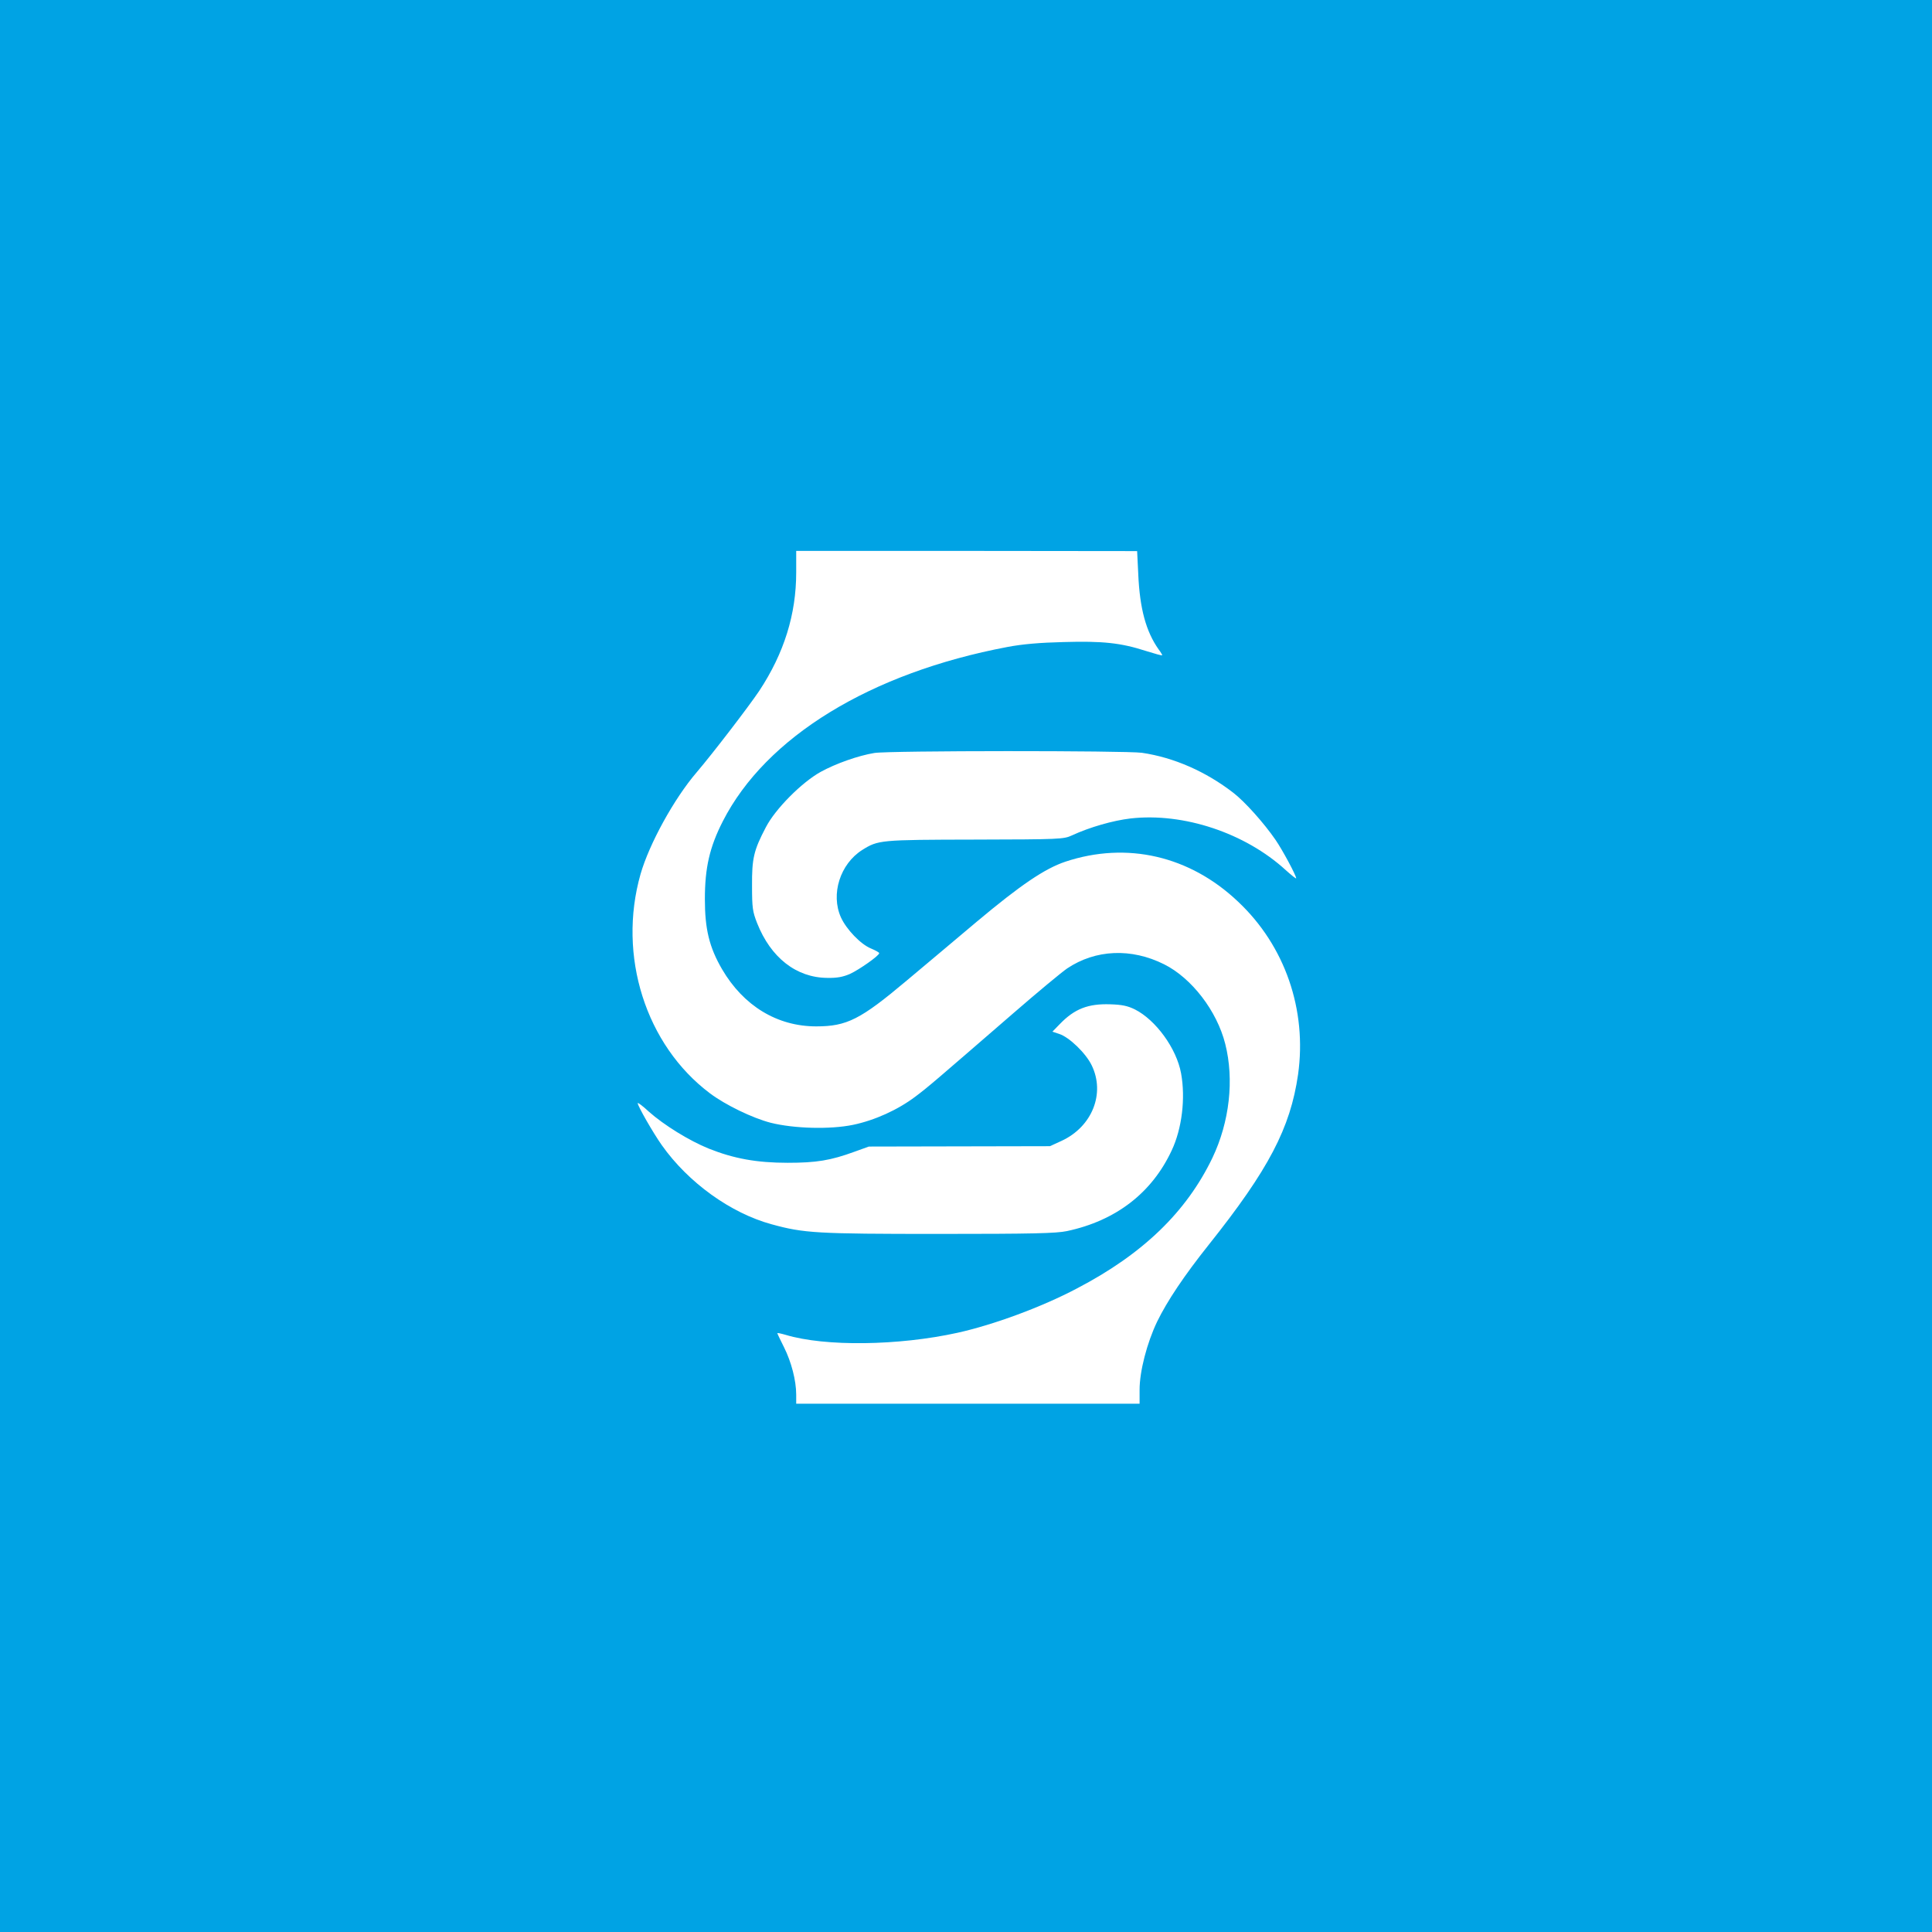 <?xml version="1.0" standalone="no"?>
<!DOCTYPE svg PUBLIC "-//W3C//DTD SVG 20010904//EN"
 "http://www.w3.org/TR/2001/REC-SVG-20010904/DTD/svg10.dtd">
<svg version="1.0" xmlns="http://www.w3.org/2000/svg"
 width="1024pt" height="1024pt" viewBox="0 0 1024 1024"
 preserveAspectRatio="xMidYMid meet">

<g transform="translate(0,1024) scale(0.1,-0.1)"
fill="#00a3e4" stroke="none">
<path d="M0 5120 l0 -5120 5120 0 5120 0 0 5120 0 5120 -5120 0 -5120 0 0
-5120z m6033 2077 c8 -183 41 -304 108 -399 11 -14 19 -28 19 -31 0 -3 -39 8
-87 23 -133 43 -229 53 -436 47 -126 -3 -218 -11 -297 -26 -726 -137 -1281
-477 -1509 -924 -70 -137 -95 -247 -95 -412 0 -159 23 -255 91 -372 114 -195
293 -303 499 -303 163 0 235 37 480 243 100 84 266 223 370 311 234 196 361
282 471 319 326 108 659 31 915 -212 249 -234 366 -574 318 -916 -41 -284
-156 -504 -473 -902 -130 -163 -221 -299 -274 -408 -54 -113 -93 -263 -93
-361 l0 -74 -910 0 -910 0 0 48 c0 75 -26 174 -64 250 -20 40 -36 73 -36 76 0
2 20 -2 44 -9 209 -63 598 -58 911 11 190 42 446 136 633 235 349 182 580 405
718 692 91 191 116 415 68 604 -44 175 -178 349 -324 422 -174 87 -363 79
-514 -22 -28 -19 -157 -126 -286 -238 -418 -362 -450 -390 -518 -441 -94 -71
-216 -126 -331 -150 -121 -25 -312 -20 -436 11 -97 25 -241 95 -322 156 -341
256 -491 730 -368 1162 46 160 177 399 297 539 87 102 277 350 332 432 132
200 196 406 196 628 l0 114 903 0 904 -1 6 -122z m20 -947 c169 -25 338 -99
484 -212 60 -46 163 -161 224 -250 37 -54 109 -188 109 -203 0 -4 -25 16 -55
43 -215 197 -542 306 -823 274 -93 -11 -216 -46 -311 -90 -43 -20 -65 -21
-514 -22 -504 -1 -512 -2 -597 -55 -117 -74 -168 -234 -113 -357 29 -64 105
-143 159 -165 24 -10 44 -21 44 -25 0 -13 -105 -87 -155 -110 -37 -16 -68 -22
-120 -21 -165 1 -300 108 -372 290 -24 61 -27 81 -27 198 -1 145 9 188 73 310
50 97 190 238 291 294 80 44 199 86 284 100 76 13 1332 13 1419 1z m-38 -1360
c111 -56 221 -207 245 -339 24 -131 5 -293 -50 -409 -105 -225 -296 -372 -555
-427 -57 -12 -180 -15 -680 -15 -648 0 -714 4 -885 51 -217 59 -442 221 -582
419 -46 65 -128 208 -128 223 0 5 27 -15 59 -45 80 -71 214 -154 318 -196 133
-53 254 -75 418 -75 151 0 227 12 355 59 l75 27 480 1 480 1 61 28 c163 75
233 252 160 401 -31 64 -119 149 -172 166 l-36 12 39 40 c78 81 150 109 268
105 62 -2 91 -8 130 -27z"/>
</g>
</svg>
